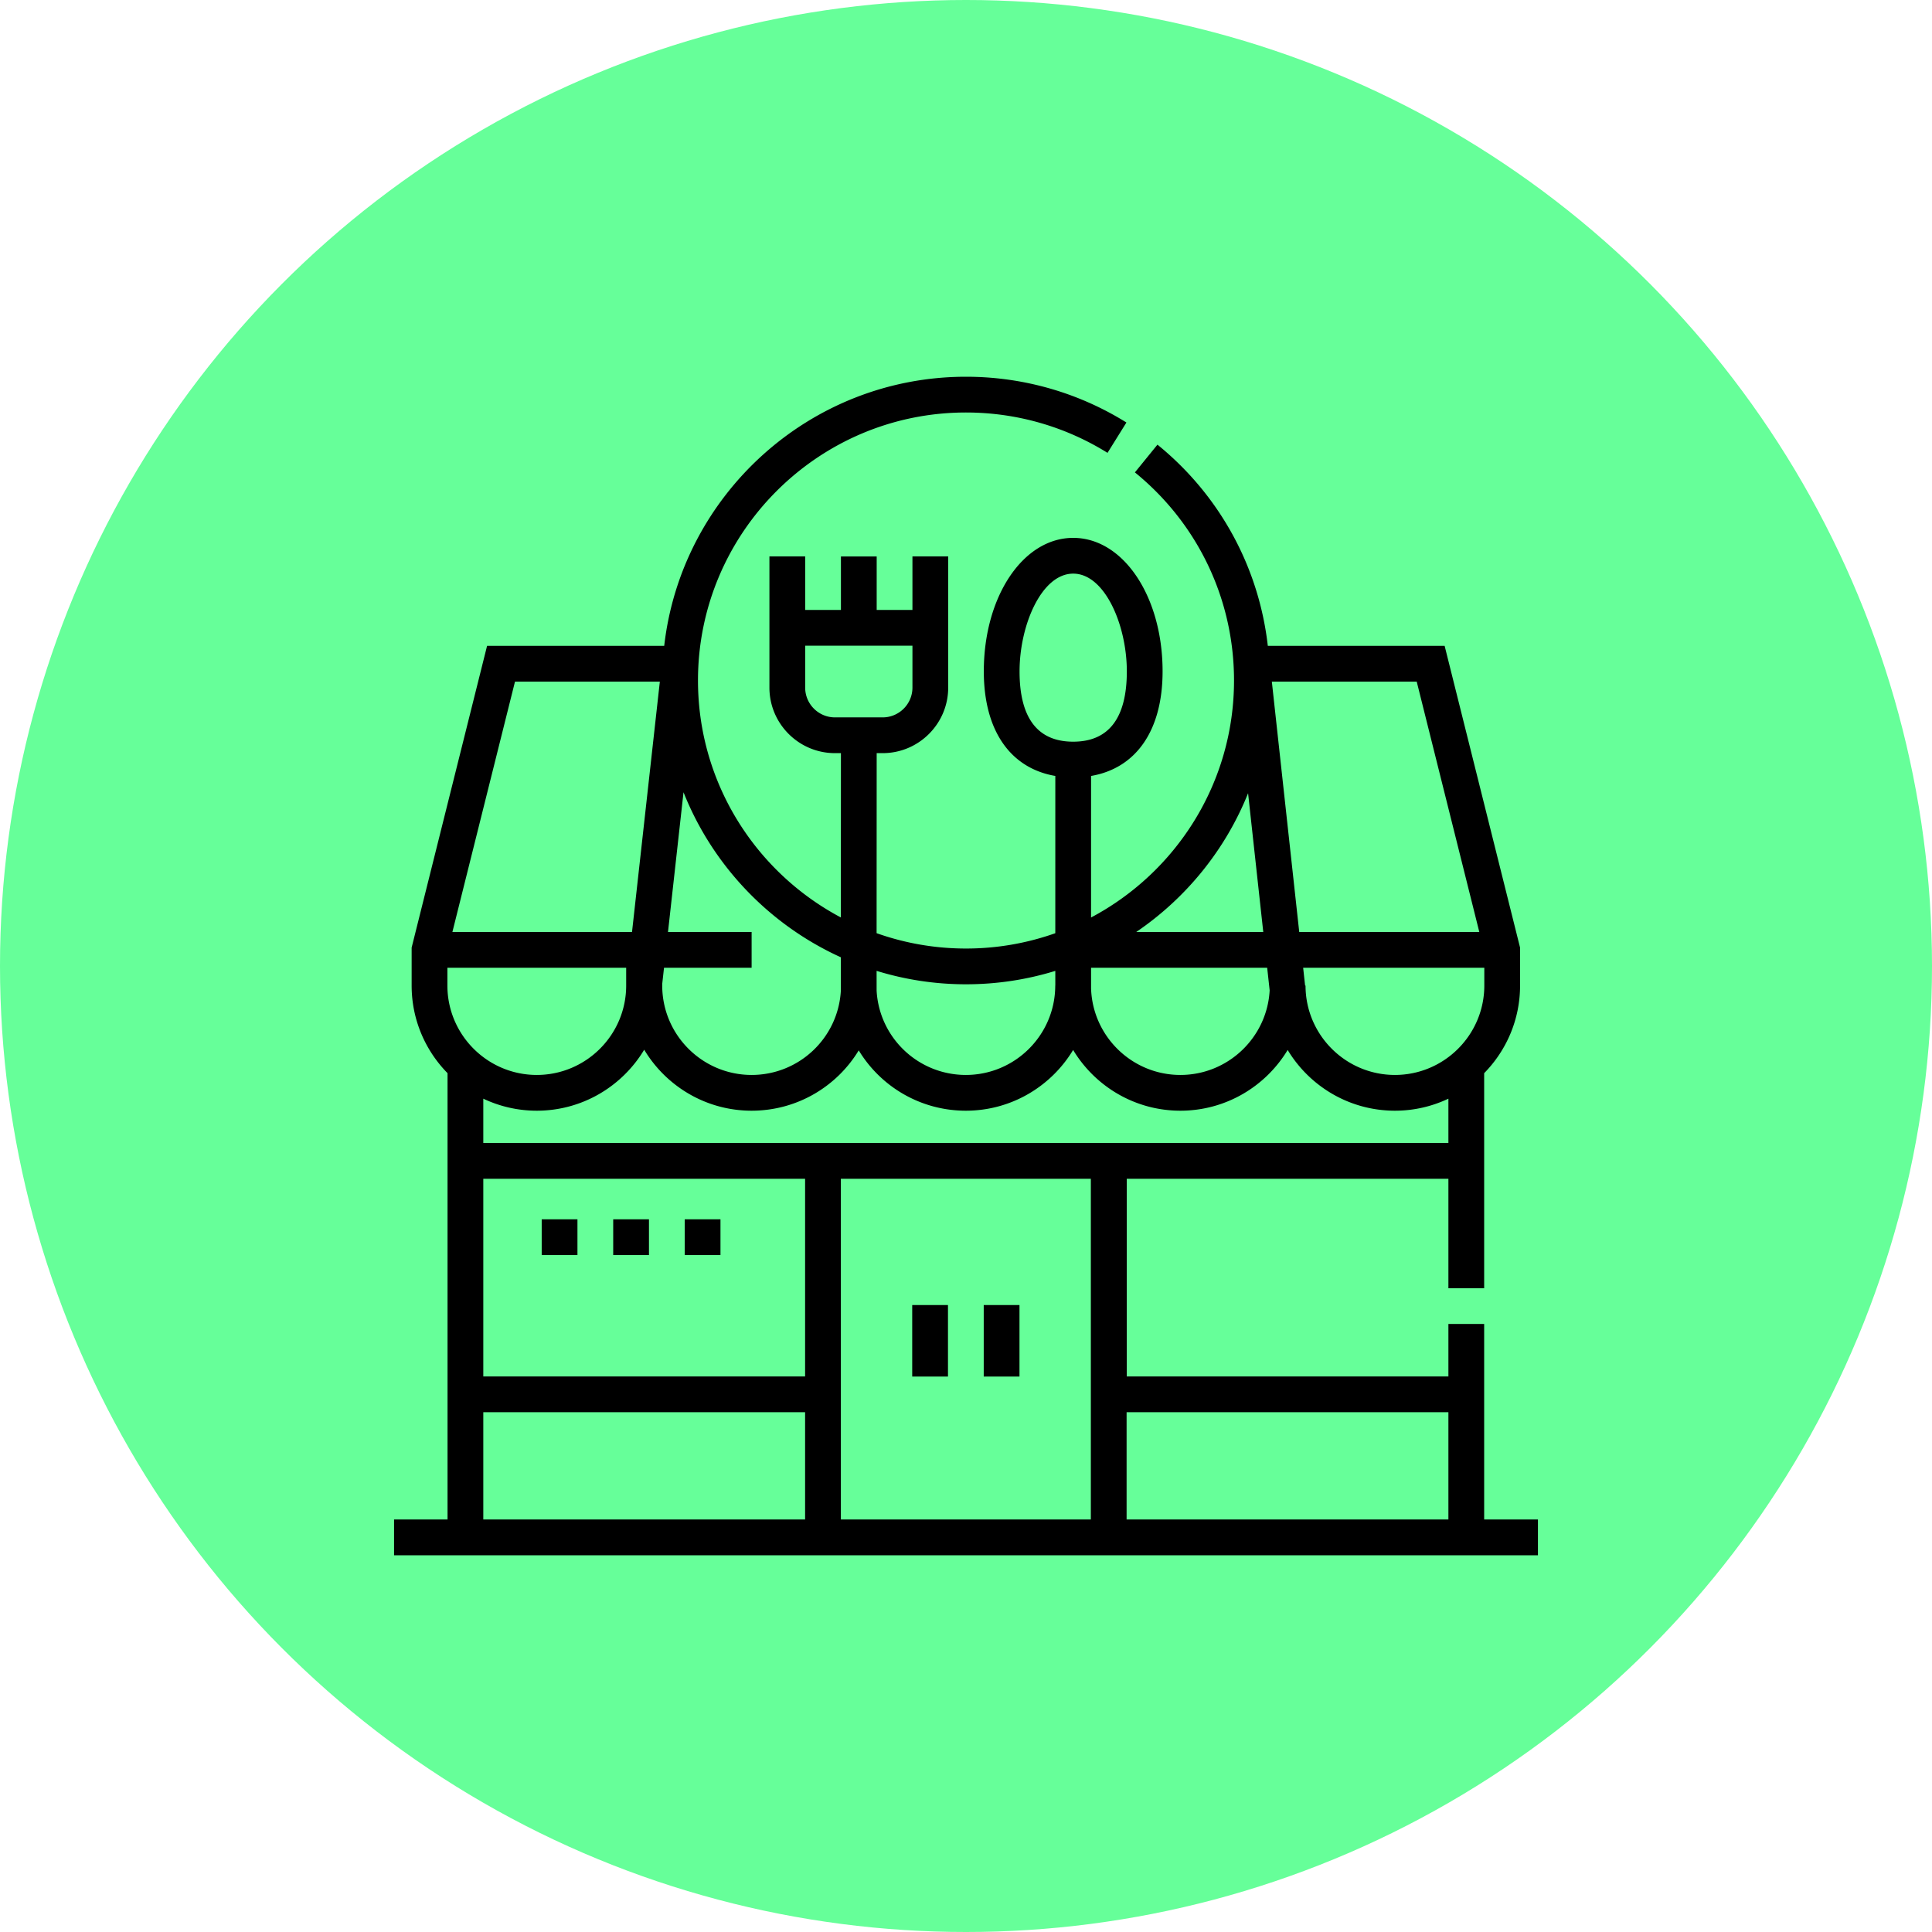 <svg xmlns="http://www.w3.org/2000/svg" version="1.1" xmlns:xlink="http://www.w3.org/1999/xlink" width="512" height="512" x="0" y="0" viewBox="0 0 494.406 494.406" style="enable-background:new 0 0 512 512" xml:space="preserve"><circle r="247.203" cx="247.203" cy="247.203" fill="#66ff99" shape="circle" transform="matrix(1,0,0,1,0,0)"></circle><g transform="matrix(0.61,0,0,0.61,96.409,96.409)"><path d="M144.203 368.469h-15v-15h15zm-30 0h-15v-15h15zm-30 0h-15v-15h15z" fill="#000000" opacity="1" data-original="#000000"></path><path d="M464.578 479.406v-82.031h-15v22.031H314.641v-82.938h134.937v45.938h15v-90.242c9.308-9.478 15.063-22.456 15.063-36.758v-15.923l-31.644-126.577h-74.179c-3.743-32.976-20.15-63.166-46.297-84.415l-9.46 11.641c26.424 21.474 41.58 53.296 41.58 87.305 0 43.062-24.338 80.541-59.976 99.422l.007-59.387c18.931-3.241 30.001-19.121 30.001-43.874 0-31.402-16.472-56-37.5-56s-37.5 24.598-37.5 56c0 24.752 11.069 40.632 29.999 43.873l-.007 65.978a111.923 111.923 0 0 1-37.461 6.425c-13.147 0-25.77-2.276-37.506-6.441l.034-75.529h2.503c15.164 0 27.5-12.336 27.5-27.5V75.38h-15v22.463h-15V75.405h-15v22.438h-15V75.38h-15v55.025c0 15.164 12.336 27.5 27.5 27.5h2.497l-.031 68.932c-35.616-18.889-59.934-56.355-59.934-99.4C134.766 65.439 185.205 15 247.203 15c21.06 0 41.589 5.855 59.369 16.933l7.932-12.731C294.342 6.64 271.07 0 247.203 0c-65.356 0-119.368 49.455-126.604 112.906H46.285L14.641 239.483v15.923c0 14.302 5.755 27.28 15.062 36.758v187.242H7.266v15h479.875v-15zm.063-224c0 20.678-16.822 37.5-37.5 37.5s-37.5-16.822-37.5-37.5h-.183l-.817-7.469h76zm-28.356-127.5 26.258 105.031h-75.544l-11.493-105.031zm-70.746 46.818 6.37 58.213h-53.297c20.913-14.2 37.398-34.45 46.927-58.213zm8.012 73.213 1.036 9.466c-1.042 19.753-17.438 35.503-37.446 35.503-20.272 0-36.827-16.171-37.469-36.289l-.004-8.679h73.883zM269.672 123.599c0-19.393 9.24-41 22.5-41s22.5 21.607 22.5 41c0 19.575-7.57 29.5-22.5 29.5s-22.5-9.926-22.5-29.5zm-22.469 131.276c13.033 0 25.614-1.971 37.465-5.623l.003 6.154h-.03c0 20.678-16.822 37.5-37.5 37.5-19.921 0-36.338-15.534-37.438-35.387l-.004-8.278a127.043 127.043 0 0 0 37.504 5.634zm-54.969-111.97c-6.893 0-12.5-5.607-12.5-12.5v-17.563h45v17.563c0 6.893-5.607 12.5-12.5 12.5zm9.969 139.69c9.22 15.22 25.942 25.312 44.938 25.312 19.074 0 35.805-10.226 45-25.481 9.195 15.255 25.926 25.481 45 25.481s35.805-10.226 45-25.481c9.195 15.255 25.926 25.481 45 25.481a52.16 52.16 0 0 0 22.437-5.048v18.61H44.703v-18.61a52.182 52.182 0 0 0 22.438 5.048c19.118 0 35.881-10.271 45.062-25.585 9.181 15.314 25.945 25.585 45.063 25.585 18.995-.001 35.717-10.092 44.937-25.312zm-82.437-27.899.751-6.759h36.749v-15h-35.082l6.514-58.627c12.197 30.728 36.013 55.625 65.999 69.239l.006 13.973c-1.101 19.852-17.517 35.384-37.437 35.384-20.678 0-37.5-16.822-37.5-37.5zm-61.769-126.79h60.765l-11.67 105.031H31.739zm-28.356 127.5v-7.469h75v7.469c0 20.678-16.822 37.5-37.5 37.5s-37.5-16.822-37.5-37.5zm150.062 224h-135v-45h135zm0-60h-135v-82.938h135zm119.875 60H194.703V336.468h104.875zm150 0h-135v-45h135z" fill="#000000" opacity="1" data-original="#000000"></path><path d="M224.641 389.437h15v30h-15zM254.641 389.437h15v30h-15z" fill="#000000" opacity="1" data-original="#000000"></path></g></svg>